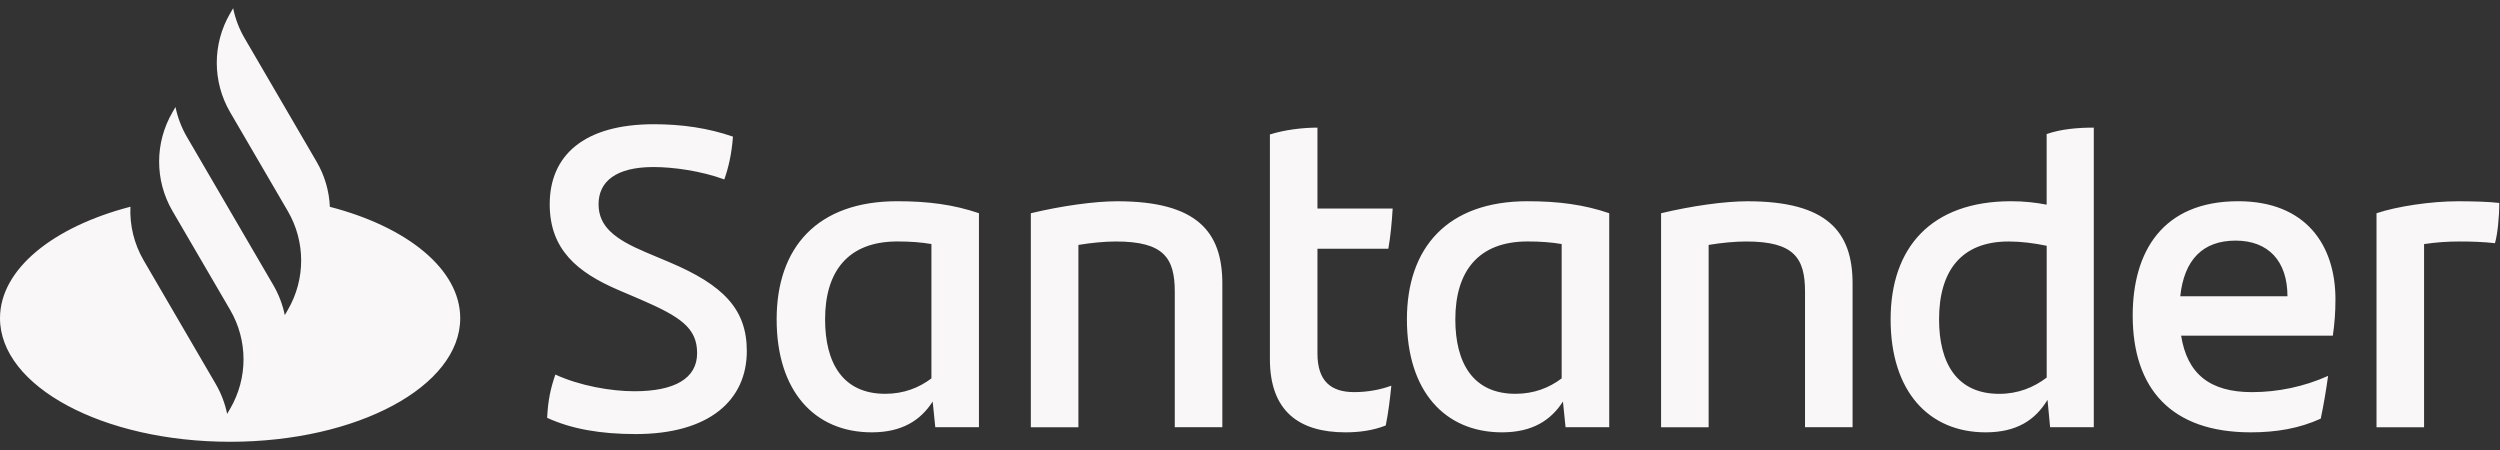 <svg width="200" height="36" viewBox="0 0 200 36" fill="none" xmlns="http://www.w3.org/2000/svg">
<rect x="0" y="0" width="200" height="36" fill="#333333" stroke="none"/>
<path d="M26.389 16.545C26.335 15.295 25.982 14.054 25.327 12.935L19.564 3.049C19.125 2.294 18.821 1.488 18.652 0.658L18.412 1.071C16.985 3.517 16.985 6.532 18.412 8.979L23.023 16.887C24.45 19.334 24.45 22.349 23.023 24.795L22.783 25.208C22.613 24.38 22.309 23.572 21.871 22.817L14.952 10.952C14.514 10.197 14.21 9.392 14.04 8.561L13.8 8.974C12.378 11.414 12.373 14.416 13.785 16.858L18.412 24.79C19.838 27.237 19.838 30.252 18.412 32.699L18.171 33.111C18.002 32.284 17.698 31.475 17.259 30.72L11.495 20.834C10.723 19.509 10.37 18.016 10.434 16.538C4.258 18.142 0 21.531 0 25.456C0 30.915 8.242 35.342 18.409 35.342C28.576 35.342 36.818 30.917 36.818 25.456C36.818 21.531 32.56 18.14 26.387 16.545H26.389ZM43.771 33.424C43.84 32.021 44.048 31.063 44.428 29.965C46.365 30.856 48.853 31.3 50.755 31.3C53.972 31.3 55.769 30.274 55.769 28.254C55.769 26.235 54.455 25.344 51.204 23.941L49.441 23.188C46.191 21.785 43.977 19.97 43.977 16.341C43.977 12.438 46.708 9.938 52.31 9.938C54.558 9.938 56.666 10.246 58.637 10.931C58.534 12.3 58.292 13.363 57.946 14.355C56.078 13.671 53.867 13.363 52.275 13.363C49.267 13.363 47.885 14.528 47.885 16.341C47.885 18.154 49.233 19.149 51.653 20.176L53.521 20.963C57.912 22.812 59.745 24.764 59.745 28.084C59.745 32.021 56.737 34.725 50.858 34.725C48.022 34.725 45.705 34.315 43.768 33.424H43.771ZM78.316 17.057V34.177H74.823L74.614 32.123C73.646 33.631 72.158 34.587 69.738 34.587C65.173 34.587 62.131 31.3 62.131 25.548C62.131 19.795 65.382 16.098 71.778 16.098C74.269 16.098 76.308 16.372 78.314 17.057H78.316ZM74.514 30.274V19.523C73.719 19.387 72.854 19.317 71.783 19.317C67.841 19.317 66.007 21.713 66.007 25.548C66.007 29.041 67.424 31.504 70.814 31.504C72.302 31.504 73.511 31.026 74.514 30.271V30.274ZM97.787 22.674V34.177H93.982V23.324C93.982 20.62 93.082 19.319 89.28 19.319C88.38 19.319 87.309 19.421 86.272 19.594V34.179H82.467V17.059C84.886 16.477 87.549 16.101 89.383 16.101C95.745 16.101 97.787 18.53 97.787 22.674ZM108.334 31.369C109.439 31.369 110.479 31.162 111.307 30.854C111.204 31.881 111.065 33.046 110.859 34.038C109.822 34.449 108.716 34.587 107.642 34.587C103.943 34.587 101.592 32.91 101.592 28.732V10.758C102.769 10.382 104.22 10.21 105.397 10.21V16.681H111.413C111.344 17.846 111.241 18.907 111.067 19.899H105.397V28.288C105.397 30.514 106.502 31.369 108.336 31.369H108.334ZM128.738 17.057V34.177H125.245L125.036 32.123C124.068 33.631 122.58 34.587 120.16 34.587C115.595 34.587 112.553 31.3 112.553 25.548C112.553 19.795 115.804 16.098 122.2 16.098C124.691 16.098 126.73 16.372 128.736 17.057H128.738ZM124.933 30.274V19.523C124.139 19.387 123.274 19.317 122.202 19.317C118.26 19.317 116.426 21.713 116.426 25.548C116.426 29.041 117.843 31.504 121.234 31.504C122.722 31.504 123.931 31.026 124.933 30.271V30.274ZM148.206 22.674V34.177H144.402V23.324C144.402 20.62 143.502 19.319 139.699 19.319C138.8 19.319 137.728 19.421 136.691 19.594V34.179H132.886V17.059C135.306 16.477 137.969 16.101 139.802 16.101C146.164 16.101 148.206 18.53 148.206 22.674ZM167.503 10.21V34.177H164.009L163.801 31.985C162.833 33.594 161.345 34.587 158.856 34.587C154.291 34.587 151.249 31.3 151.249 25.548C151.249 19.795 154.5 16.098 160.896 16.098C161.899 16.098 162.833 16.2 163.732 16.372V10.724C164.909 10.314 166.257 10.21 167.5 10.21H167.503ZM163.735 30.206V19.662C162.732 19.455 161.695 19.319 160.692 19.319C156.924 19.319 155.125 21.647 155.125 25.55C155.125 29.043 156.542 31.507 159.932 31.507C161.455 31.507 162.698 30.992 163.737 30.206H163.735ZM186.628 26.851H174.49C174.973 29.898 176.772 31.371 180.161 31.371C182.235 31.371 184.345 30.927 186.248 30.07C186.111 31.063 185.902 32.364 185.659 33.492C183.931 34.279 182.097 34.587 180.058 34.587C173.696 34.587 170.616 31.094 170.616 25.239C170.616 20.137 173.002 16.098 179.055 16.098C184.485 16.098 186.836 19.625 186.836 23.939C186.836 24.999 186.768 25.856 186.628 26.849V26.851ZM174.421 23.701H182.997C182.997 20.892 181.475 19.249 178.846 19.249C176.218 19.249 174.73 20.79 174.421 23.701ZM199.942 16.237C199.942 17.368 199.805 18.737 199.597 19.455C198.697 19.353 197.8 19.319 196.726 19.319C195.792 19.319 194.858 19.387 193.926 19.526V34.179H190.121V17.059C191.747 16.511 194.478 16.101 196.623 16.101C197.8 16.101 199.114 16.135 199.942 16.237Z" fill="#F9F7F7"/>
</svg>
